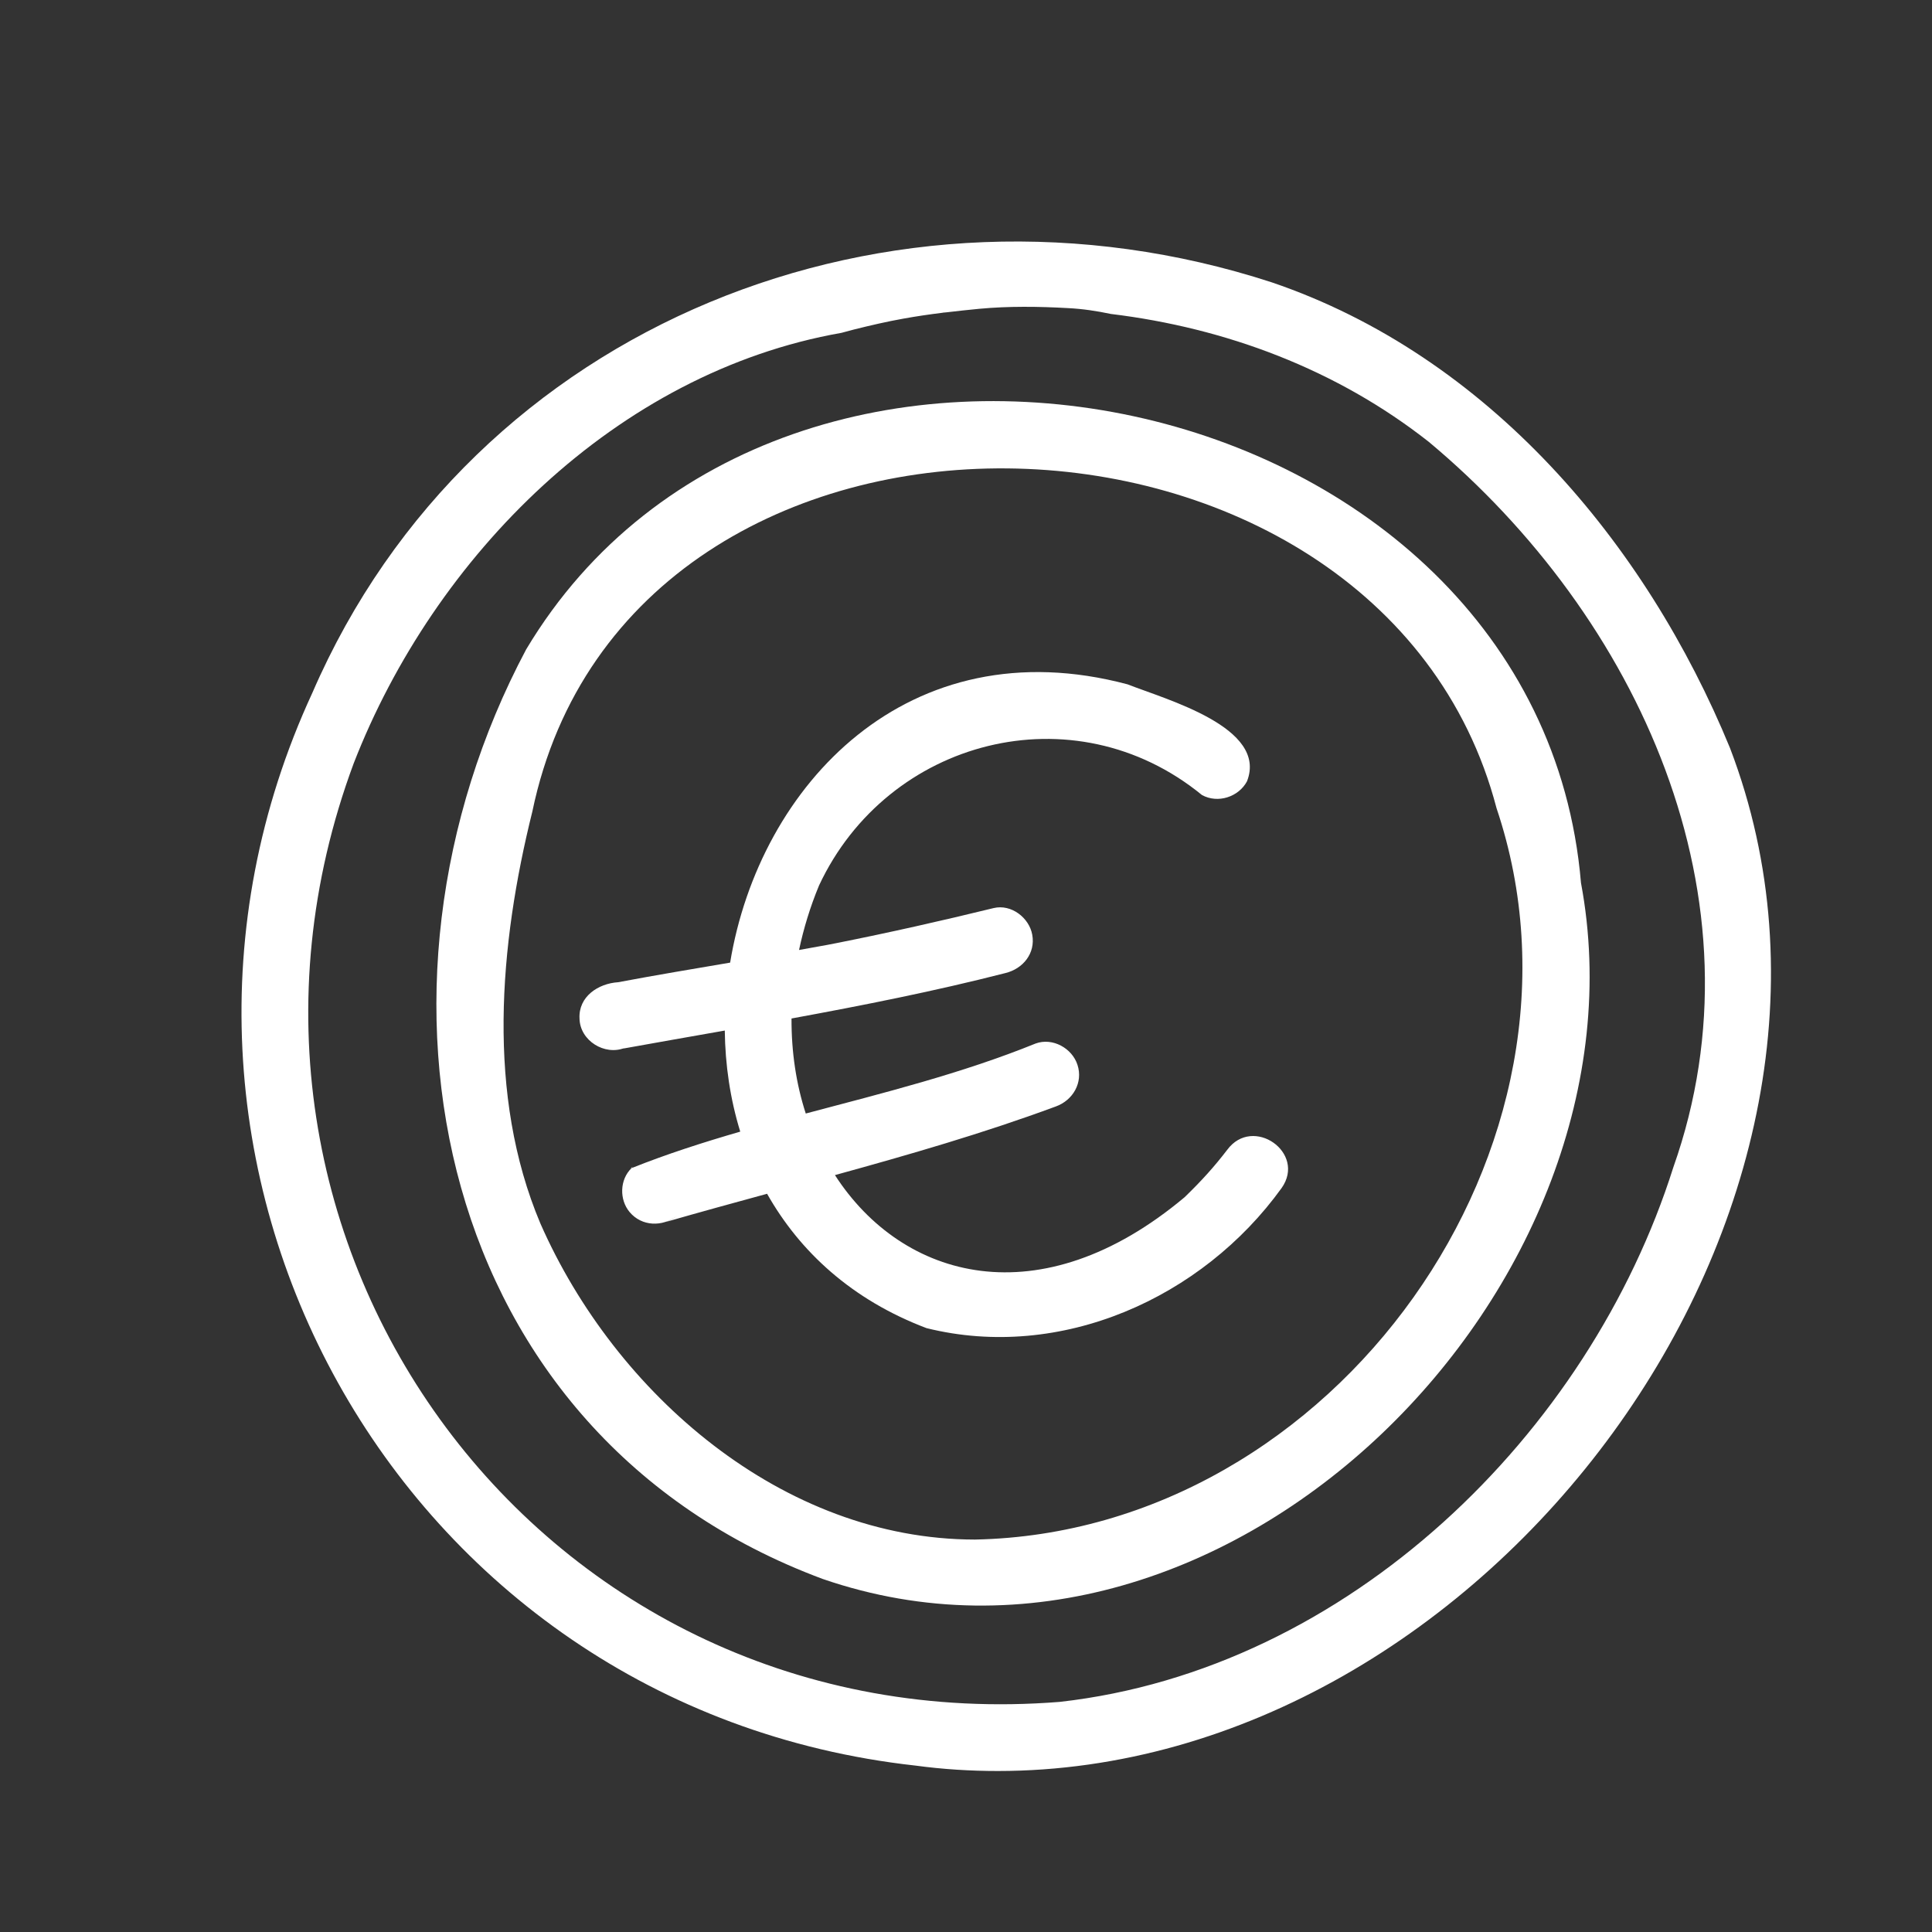 <?xml version="1.0" encoding="UTF-8"?> <svg xmlns="http://www.w3.org/2000/svg" width="48" height="48" viewBox="0 0 48 48" fill="none"><rect x="0" y="0" width="48" height="48" fill="#333333" stroke="none"/><path d="M42.982 18.586C40.888 13.484 36.969 8.841 31.597 7.015C22.151 3.938 11.749 8.007 7.76 17.214C2.4 28.808 9.819 42.43 22.74 43.865C23.429 43.958 24.111 44 24.79 44C36.912 44 47.362 30.054 42.982 18.586ZM41.573 29.003C39.481 35.62 33.498 41.478 26.328 42.283C13.478 43.305 4.369 30.859 8.788 18.964C10.788 13.821 15.306 9.253 20.908 8.269C21.009 8.241 21.11 8.214 21.211 8.188C21.622 8.085 22.035 7.989 22.452 7.915C22.773 7.857 23.096 7.81 23.421 7.77C23.421 7.769 23.422 7.769 23.422 7.768C23.452 7.764 23.482 7.762 23.511 7.76C23.784 7.727 24.057 7.699 24.33 7.672C25.064 7.604 25.804 7.614 26.538 7.655C26.896 7.673 27.249 7.726 27.598 7.8C30.453 8.146 33.209 9.175 35.502 10.981C40.703 15.326 43.933 22.338 41.573 29.003Z" fill="white"></path><path d="M13.072 16.135C8.58 24.583 10.795 35.639 20.44 39.229C30.497 42.693 41.147 31.905 39.279 21.935C38.221 9.409 19.441 5.479 13.072 16.135ZM24.223 38.25C19.443 38.247 15.286 34.629 13.426 30.398C12.08 27.21 12.4 23.484 13.226 20.162C15.638 8.567 34.295 9.052 37.181 20.079C39.997 28.443 33.179 38.071 24.223 38.25Z" fill="white"></path><path d="M30.49 28.567C30.169 28.985 29.864 29.325 29.433 29.743C25.845 32.752 22.425 31.799 20.744 29.195C22.593 28.686 24.436 28.154 26.234 27.489C26.658 27.335 26.913 26.896 26.77 26.457C26.638 26.044 26.153 25.771 25.729 25.926C23.892 26.671 21.946 27.154 20.019 27.665C19.782 26.936 19.661 26.139 19.665 25.304C21.446 24.977 23.223 24.625 24.977 24.176C25.416 24.07 25.73 23.685 25.646 23.224C25.572 22.804 25.126 22.455 24.686 22.561C23.391 22.878 22.087 23.172 20.778 23.432C20.471 23.495 20.161 23.543 19.852 23.602C19.965 23.072 20.126 22.536 20.349 21.999C22.052 18.358 26.678 17.149 29.862 19.752C30.257 19.97 30.774 19.8 30.981 19.412C31.506 18.072 28.979 17.382 28.013 17.002C22.57 15.554 18.867 19.501 18.14 23.916C17.211 24.074 16.282 24.229 15.358 24.403C14.859 24.435 14.37 24.762 14.398 25.304C14.408 25.858 15.025 26.232 15.517 26.036C15.507 26.04 15.496 26.044 15.486 26.049C15.478 26.051 15.47 26.053 15.462 26.055C16.309 25.902 17.158 25.754 18.007 25.604C18.017 26.459 18.142 27.306 18.391 28.115C17.474 28.381 16.567 28.671 15.69 29.022C15.394 29.307 15.384 29.807 15.644 30.115C15.947 30.474 16.456 30.483 16.815 30.211C16.73 30.278 16.643 30.323 16.543 30.359C17.378 30.118 18.218 29.888 19.058 29.659C19.869 31.094 21.162 32.294 23.019 32.997C26.355 33.825 29.868 32.254 31.841 29.517C32.462 28.639 31.128 27.704 30.49 28.567Z" fill="white"></path><path d="M15.707 28.993C15.695 29.005 15.684 29.016 15.671 29.029C15.677 29.026 15.684 29.025 15.69 29.022C15.704 29.009 15.709 28.99 15.724 28.978C15.719 28.983 15.713 28.988 15.707 28.993Z" fill="white"></path><path d="M15.731 28.972C15.731 28.972 15.727 28.976 15.724 28.978C15.732 28.971 15.739 28.965 15.747 28.958C15.741 28.961 15.737 28.966 15.731 28.972Z" fill="white"></path></svg> 
